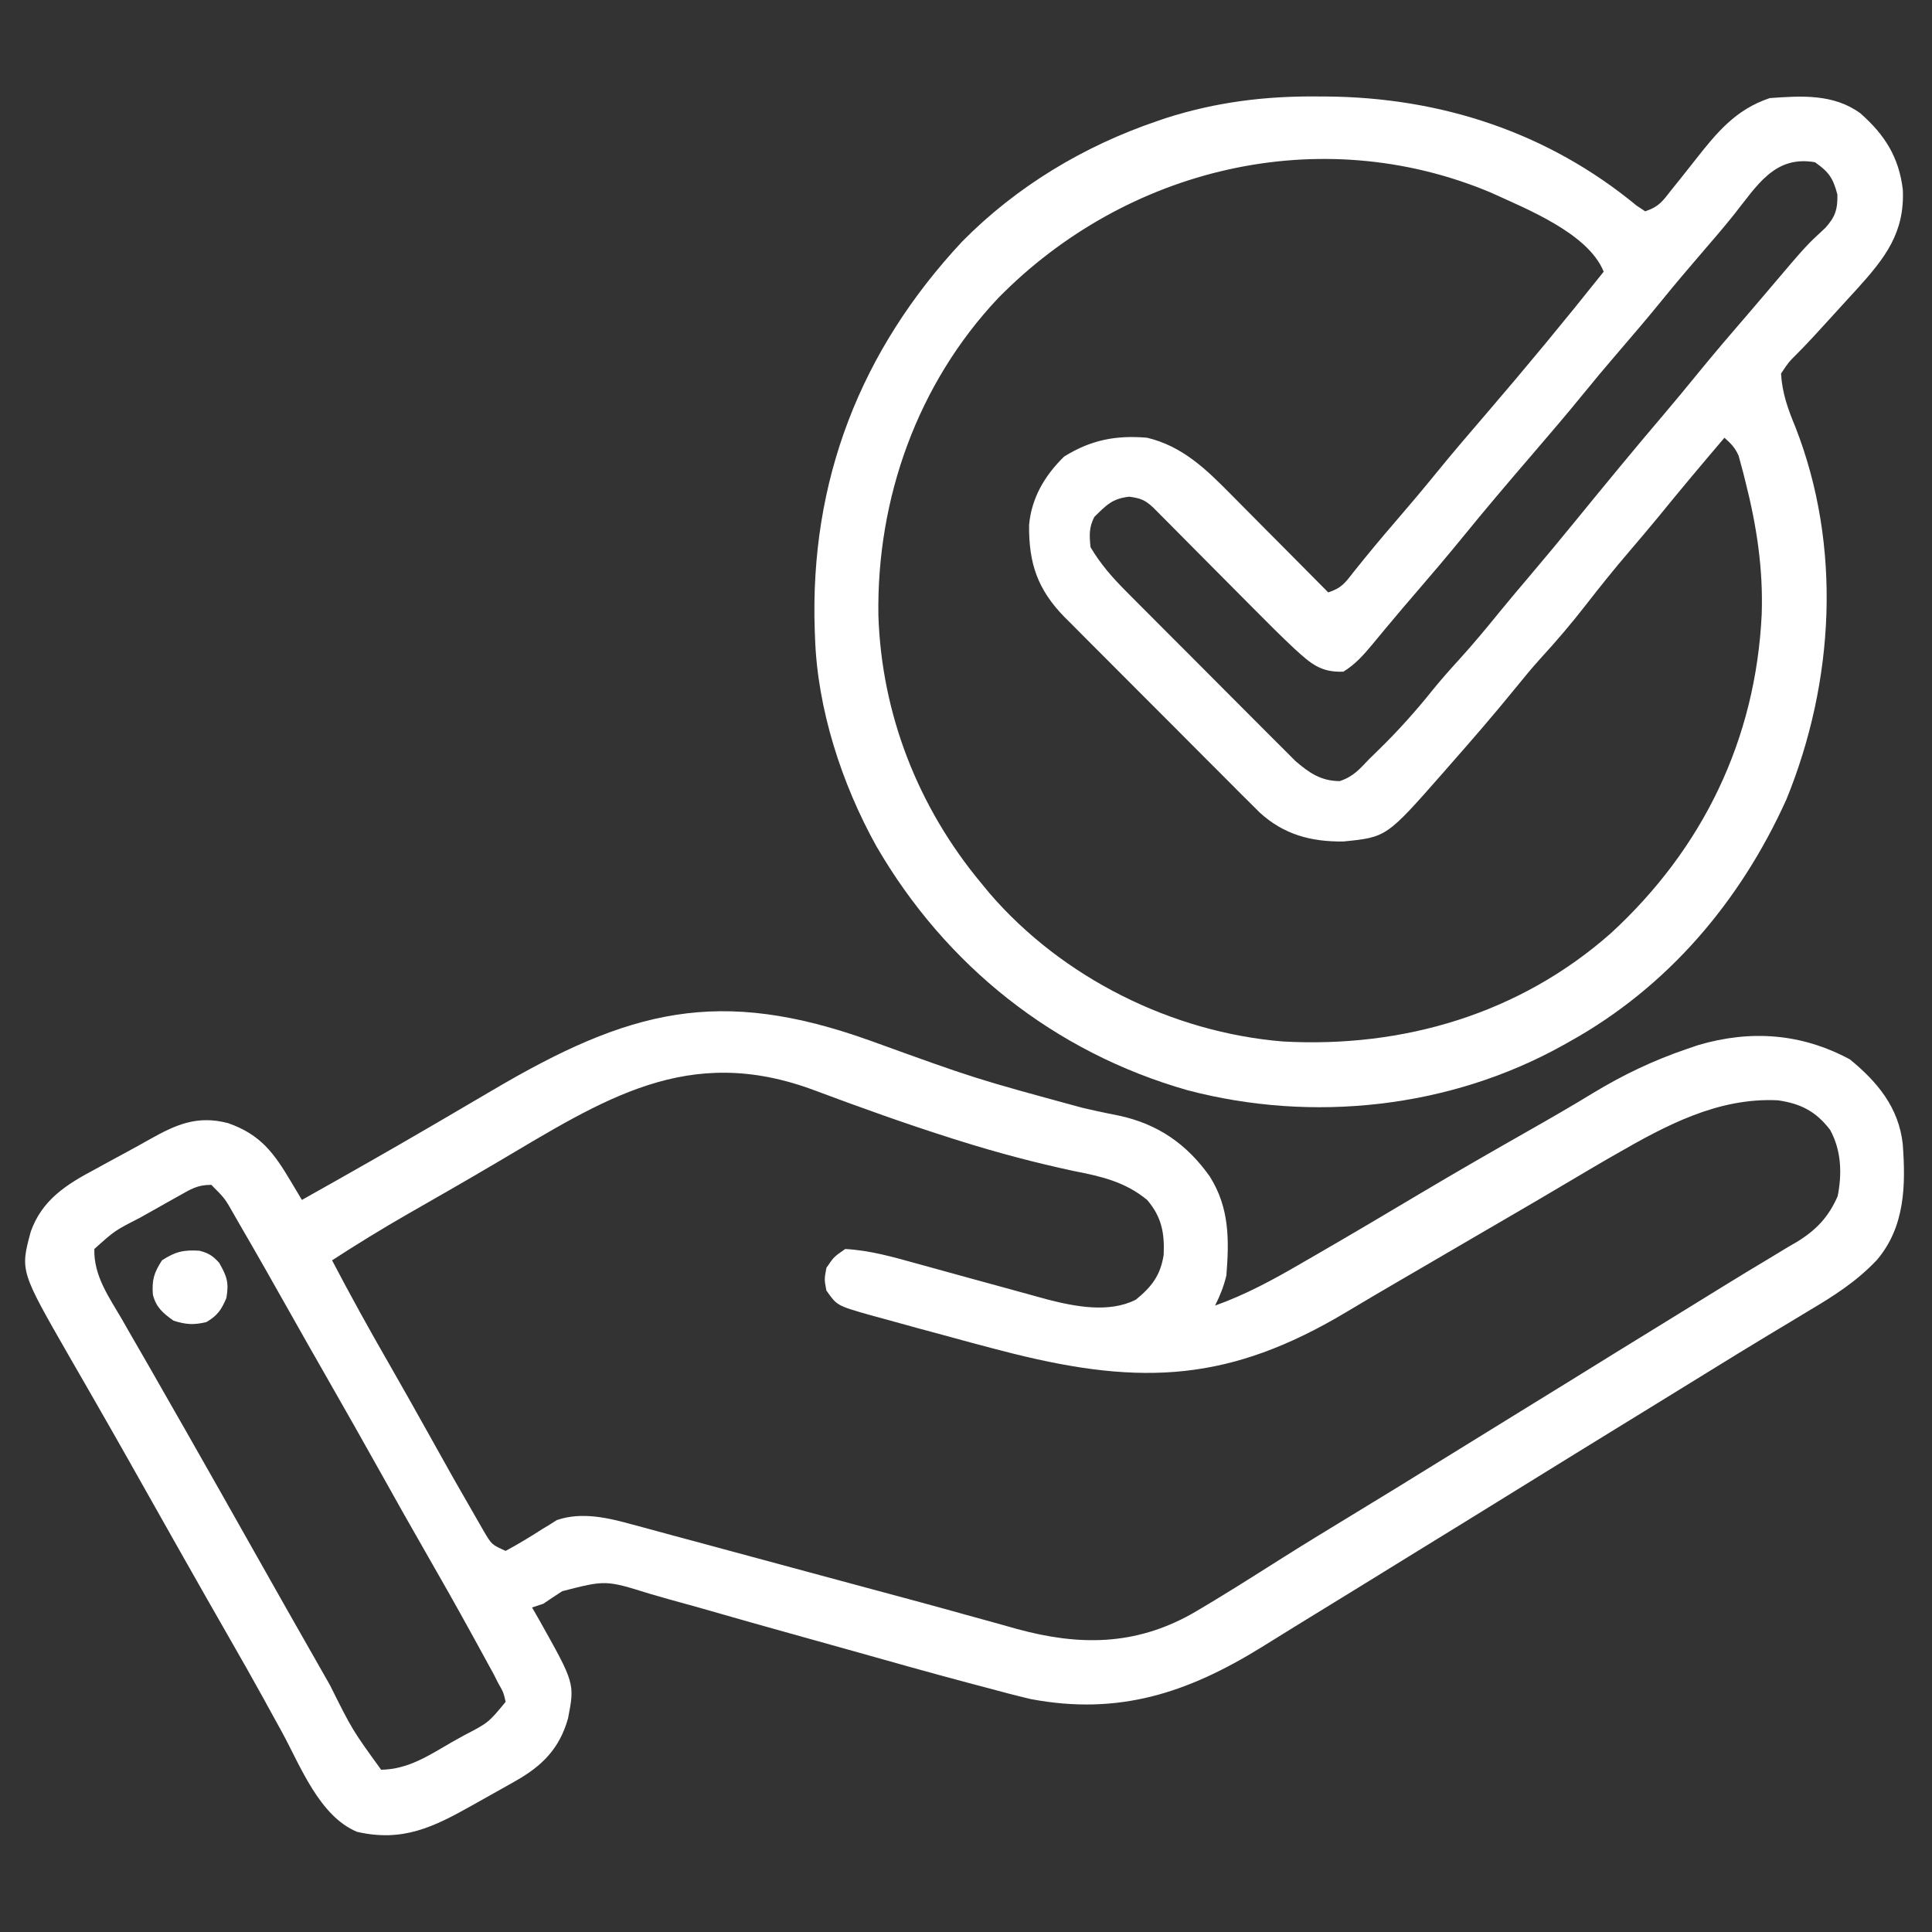 <svg width="58" height="58" viewBox="0 0 58 58" fill="none" xmlns="http://www.w3.org/2000/svg">
<rect x="0" y="0" width="58" height="58" fill="#333333" stroke="none"/>
<path d="M26.139 31.246C29.274 32.381 29.274 32.381 32.488 33.255C32.615 33.284 32.742 33.313 32.874 33.343C33.114 33.395 33.354 33.446 33.595 33.493C34.76 33.743 35.628 34.345 36.318 35.318C36.908 36.253 36.903 37.21 36.817 38.289C36.735 38.628 36.633 38.882 36.477 39.195C37.4 38.865 38.23 38.413 39.075 37.921C39.215 37.84 39.355 37.76 39.494 37.679C40.564 37.061 41.627 36.431 42.688 35.799C43.752 35.166 44.825 34.55 45.901 33.939C46.55 33.571 47.194 33.198 47.831 32.81C48.736 32.263 49.634 31.834 50.637 31.492C50.749 31.454 50.862 31.415 50.977 31.376C52.56 30.908 54.087 31.023 55.536 31.804C56.362 32.48 56.998 33.246 57.121 34.337C57.214 35.577 57.192 36.822 56.352 37.818C55.74 38.471 55.042 38.912 54.276 39.365C54.146 39.444 54.016 39.522 53.886 39.601C53.617 39.763 53.347 39.925 53.077 40.087C52.449 40.464 51.827 40.849 51.203 41.234C50.959 41.385 50.714 41.535 50.469 41.686C50.348 41.761 50.227 41.836 50.101 41.913C49.726 42.144 49.35 42.375 48.974 42.606C47.847 43.299 46.721 43.992 45.596 44.689C44.472 45.386 43.346 46.079 42.22 46.771C41.713 47.083 41.206 47.396 40.699 47.709C40.086 48.087 39.472 48.464 38.858 48.84C38.531 49.041 38.205 49.244 37.879 49.447C35.655 50.821 33.586 51.507 30.942 51.007C30.491 50.9 30.045 50.783 29.598 50.661C29.428 50.616 29.258 50.571 29.087 50.526C27.914 50.214 26.746 49.884 25.577 49.555C24.835 49.346 24.092 49.139 23.349 48.932C22.805 48.781 22.262 48.627 21.719 48.471C21.182 48.315 20.643 48.165 20.104 48.018C19.901 47.962 19.7 47.904 19.499 47.844C18.181 47.434 18.181 47.434 16.881 47.768C16.69 47.891 16.5 48.016 16.313 48.145C16.201 48.182 16.088 48.219 15.973 48.258C16.081 48.447 16.081 48.447 16.192 48.639C17.256 50.536 17.256 50.536 17.053 51.587C16.799 52.491 16.277 53.017 15.47 53.47C15.402 53.509 15.334 53.548 15.263 53.588C15.12 53.669 14.977 53.749 14.833 53.829C14.613 53.95 14.395 54.073 14.177 54.197C13.014 54.852 12.087 55.307 10.719 54.993C9.592 54.525 9.021 53.022 8.475 52.017C8.325 51.744 8.175 51.472 8.025 51.199C7.969 51.098 7.969 51.098 7.913 50.994C7.58 50.39 7.24 49.79 6.896 49.192C6.429 48.377 5.964 47.561 5.502 46.743C5.44 46.634 5.379 46.525 5.315 46.413C5.07 45.978 4.824 45.543 4.579 45.108C4.4 44.791 4.222 44.475 4.043 44.158C3.984 44.053 3.925 43.949 3.864 43.84C3.515 43.223 3.163 42.606 2.81 41.991C2.728 41.849 2.646 41.706 2.565 41.564C2.407 41.29 2.25 41.017 2.092 40.743C0.605 38.153 0.605 38.153 0.924 36.973C1.263 36.019 1.996 35.557 2.854 35.103C2.959 35.045 3.065 34.987 3.174 34.927C3.382 34.813 3.59 34.7 3.799 34.588C4.032 34.462 4.264 34.334 4.495 34.203C5.286 33.759 5.923 33.474 6.85 33.718C7.828 34.062 8.226 34.616 8.742 35.484C8.803 35.586 8.863 35.687 8.925 35.791C8.97 35.868 9.016 35.944 9.063 36.023C10.383 35.282 11.7 34.536 13.006 33.772C13.117 33.707 13.229 33.642 13.343 33.575C13.817 33.298 14.291 33.021 14.764 32.742C18.89 30.307 21.579 29.609 26.139 31.246ZM14.873 34.925C14.376 35.218 13.877 35.508 13.377 35.795C13.312 35.832 13.246 35.87 13.179 35.908C12.864 36.089 12.549 36.27 12.234 36.45C11.465 36.891 10.713 37.353 9.969 37.836C10.519 38.888 11.093 39.924 11.685 40.953C12.076 41.635 12.462 42.319 12.844 43.005C13.616 44.391 13.616 44.391 14.408 45.766C14.448 45.835 14.488 45.904 14.528 45.975C14.762 46.371 14.762 46.371 15.18 46.559C15.557 46.356 15.916 46.138 16.275 45.907C16.391 45.837 16.391 45.837 16.508 45.766C16.577 45.723 16.645 45.679 16.716 45.634C17.469 45.375 18.266 45.568 19.01 45.774C19.151 45.812 19.151 45.812 19.295 45.85C19.604 45.933 19.913 46.017 20.222 46.102C20.441 46.161 20.66 46.219 20.879 46.278C21.456 46.433 22.033 46.59 22.61 46.746C23.185 46.902 23.759 47.057 24.334 47.212C27.963 48.189 27.963 48.189 28.997 48.477C29.234 48.542 29.471 48.608 29.709 48.673C29.985 48.749 30.26 48.826 30.535 48.904C32.386 49.41 34.06 49.407 35.77 48.454C36.69 47.92 37.587 47.346 38.486 46.778C39.16 46.353 39.839 45.938 40.52 45.525C41.436 44.969 42.349 44.409 43.26 43.844C44.056 43.35 44.854 42.858 45.653 42.367C46.636 41.762 47.619 41.156 48.6 40.547C49.269 40.133 49.939 39.721 50.61 39.309C50.986 39.078 51.361 38.846 51.737 38.614C52.187 38.336 52.64 38.061 53.095 37.79C53.288 37.673 53.481 37.556 53.674 37.439C53.804 37.364 53.804 37.364 53.937 37.287C54.52 36.93 54.892 36.542 55.168 35.91C55.303 35.232 55.279 34.535 54.942 33.921C54.519 33.366 54.059 33.13 53.373 33.032C51.569 32.944 50.001 33.791 48.485 34.664C48.372 34.729 48.372 34.729 48.256 34.795C47.866 35.021 47.477 35.251 47.09 35.481C46.479 35.845 45.864 36.203 45.249 36.562C45.015 36.698 44.782 36.834 44.548 36.97C44.431 37.039 44.313 37.107 44.193 37.177C43.735 37.444 43.276 37.711 42.819 37.979C42.594 38.11 42.369 38.241 42.144 38.372C41.56 38.711 40.978 39.054 40.398 39.401C36.936 41.465 34.306 41.606 30.409 40.635C29.597 40.43 28.789 40.21 27.981 39.988C27.844 39.951 27.708 39.915 27.567 39.877C27.187 39.774 26.809 39.669 26.43 39.563C26.318 39.533 26.206 39.502 26.09 39.471C25.126 39.194 25.126 39.194 24.809 38.742C24.745 38.409 24.745 38.409 24.809 38.062C25.035 37.73 25.035 37.73 25.375 37.496C26.122 37.536 26.822 37.739 27.54 37.938C27.658 37.971 27.776 38.003 27.897 38.036C28.272 38.139 28.647 38.242 29.021 38.346C29.397 38.449 29.773 38.552 30.149 38.655C30.383 38.719 30.616 38.783 30.849 38.847C31.008 38.891 31.008 38.891 31.17 38.936C31.309 38.974 31.309 38.974 31.451 39.013C32.282 39.226 33.299 39.423 34.098 39.018C34.58 38.627 34.839 38.282 34.934 37.674C34.965 37.015 34.871 36.528 34.438 36.023C33.773 35.475 33.057 35.315 32.229 35.153C31.076 34.905 29.948 34.607 28.823 34.253C28.711 34.218 28.711 34.218 28.597 34.182C27.199 33.74 25.821 33.245 24.448 32.731C20.648 31.312 18.131 33.001 14.873 34.925ZM5.363 35.905C5.238 35.975 5.113 36.045 4.984 36.117C4.919 36.154 4.854 36.191 4.787 36.229C4.589 36.341 4.391 36.452 4.192 36.563C3.446 36.944 3.446 36.944 2.832 37.496C2.81 38.299 3.268 38.932 3.661 39.606C3.768 39.794 3.768 39.794 3.877 39.985C4.094 40.364 4.313 40.743 4.532 41.121C4.65 41.329 4.769 41.536 4.887 41.744C5.108 42.132 5.33 42.52 5.552 42.907C5.91 43.533 6.265 44.16 6.62 44.788C6.682 44.897 6.743 45.006 6.806 45.118C7.052 45.553 7.297 45.988 7.543 46.423C8.25 47.677 8.959 48.93 9.673 50.18C9.751 50.317 9.829 50.454 9.907 50.591C10.575 51.932 10.575 51.932 11.442 53.129C12.257 53.116 12.876 52.7 13.566 52.3C13.684 52.234 13.801 52.169 13.923 52.101C14.664 51.716 14.664 51.716 15.18 51.09C15.113 50.801 15.113 50.801 14.953 50.523C14.89 50.397 14.89 50.397 14.825 50.268C14.777 50.182 14.73 50.095 14.682 50.007C14.628 49.908 14.575 49.81 14.519 49.709C14.462 49.604 14.404 49.499 14.345 49.391C14.284 49.28 14.224 49.17 14.161 49.056C13.703 48.222 13.235 47.395 12.761 46.571C12.315 45.796 11.877 45.017 11.442 44.236C10.898 43.264 10.35 42.294 9.796 41.327C9.437 40.702 9.082 40.074 8.728 39.446C8.217 38.538 7.704 37.632 7.179 36.731C7.111 36.613 7.111 36.613 7.042 36.492C6.754 35.98 6.754 35.98 6.344 35.57C5.921 35.57 5.731 35.699 5.363 35.905Z" fill="white"/>
<path d="M39.556 2.896C39.677 2.896 39.677 2.896 39.801 2.897C43.241 2.92 46.459 3.966 49.131 6.172C49.217 6.228 49.302 6.285 49.39 6.344C49.813 6.203 49.916 6.033 50.19 5.685C50.325 5.517 50.325 5.517 50.463 5.346C50.607 5.165 50.75 4.984 50.893 4.802C51.538 3.981 52.106 3.286 53.129 2.945C54.081 2.876 55.042 2.813 55.847 3.399C56.584 4.048 57.006 4.716 57.124 5.692C57.183 6.986 56.593 7.739 55.765 8.658C55.642 8.793 55.518 8.928 55.394 9.063C55.28 9.188 55.166 9.313 55.052 9.439C54.944 9.556 54.836 9.674 54.729 9.792C54.628 9.902 54.527 10.012 54.423 10.126C54.257 10.305 54.088 10.482 53.915 10.655C53.699 10.869 53.699 10.869 53.468 11.215C53.501 11.799 53.678 12.289 53.9 12.822C55.3 16.401 55.07 20.47 53.63 23.997C52.251 27.053 50.073 29.627 47.125 31.266C47.057 31.304 46.99 31.342 46.92 31.381C43.527 33.272 39.404 33.716 35.656 32.731C31.653 31.592 28.387 28.989 26.309 25.403C25.271 23.536 24.539 21.291 24.468 19.145C24.465 19.069 24.463 18.992 24.459 18.914C24.308 14.435 25.827 10.525 28.886 7.25C30.517 5.597 32.537 4.384 34.727 3.639C34.818 3.608 34.909 3.577 35.002 3.545C36.503 3.064 37.988 2.881 39.556 2.896ZM29.965 8.95C27.543 11.519 26.314 14.969 26.37 18.478C26.466 21.44 27.562 24.235 29.453 26.508C29.539 26.612 29.625 26.717 29.713 26.824C31.9 29.358 35.186 30.994 38.515 31.266C42.13 31.465 45.621 30.436 48.36 28.016C51.125 25.473 52.709 22.199 52.888 18.436C52.933 17.064 52.736 15.786 52.399 14.458C52.376 14.365 52.353 14.273 52.329 14.178C52.306 14.092 52.282 14.005 52.258 13.917C52.238 13.841 52.217 13.765 52.196 13.686C52.094 13.446 51.963 13.313 51.769 13.141C51.093 13.935 50.423 14.733 49.765 15.542C49.479 15.89 49.187 16.232 48.895 16.575C48.456 17.088 48.034 17.613 47.62 18.146C47.181 18.712 46.722 19.25 46.237 19.778C45.985 20.058 45.747 20.346 45.51 20.639C44.859 21.441 44.183 22.221 43.5 22.996C43.439 23.066 43.378 23.135 43.316 23.207C41.623 25.133 41.623 25.133 40.328 25.262C39.359 25.273 38.544 25.057 37.816 24.392C37.698 24.277 37.582 24.161 37.466 24.043C37.402 23.979 37.337 23.915 37.27 23.849C37.059 23.64 36.85 23.428 36.641 23.217C36.493 23.07 36.346 22.922 36.198 22.775C35.89 22.467 35.583 22.159 35.276 21.849C34.884 21.454 34.491 21.061 34.096 20.668C33.792 20.364 33.488 20.06 33.185 19.755C33.04 19.61 32.895 19.464 32.75 19.32C32.547 19.117 32.344 18.913 32.142 18.708C32.083 18.649 32.023 18.59 31.962 18.53C31.148 17.699 30.882 16.911 30.894 15.758C30.968 14.942 31.367 14.272 31.945 13.707C32.749 13.207 33.497 13.061 34.437 13.141C35.487 13.392 36.195 14.073 36.932 14.82C37.017 14.905 37.101 14.99 37.188 15.078C37.456 15.347 37.724 15.617 37.991 15.888C38.174 16.071 38.356 16.255 38.539 16.438C38.985 16.887 39.43 17.336 39.875 17.785C40.294 17.645 40.39 17.486 40.66 17.141C41.069 16.629 41.486 16.128 41.914 15.633C42.316 15.166 42.714 14.696 43.103 14.217C43.6 13.605 44.113 13.008 44.627 12.41C45.827 11.014 46.998 9.597 48.144 8.156C47.677 7 45.823 6.271 44.746 5.777C39.617 3.627 33.806 5.036 29.965 8.95ZM52.055 6.443C51.742 6.834 51.416 7.212 51.09 7.59C50.687 8.057 50.289 8.527 49.9 9.006C49.454 9.555 48.995 10.091 48.534 10.627C48.191 11.026 47.853 11.429 47.521 11.838C47.024 12.45 46.511 13.047 45.998 13.645C45.29 14.467 44.588 15.294 43.903 16.136C43.46 16.68 43.006 17.213 42.548 17.745C42.256 18.084 41.965 18.424 41.679 18.768C41.623 18.835 41.568 18.902 41.51 18.971C41.404 19.097 41.299 19.224 41.195 19.351C40.931 19.667 40.681 19.95 40.328 20.164C39.646 20.19 39.353 19.921 38.877 19.491C38.452 19.093 38.041 18.682 37.631 18.268C37.54 18.176 37.449 18.084 37.355 17.99C37.066 17.7 36.778 17.41 36.49 17.12C36.109 16.735 35.727 16.351 35.344 15.966C35.257 15.878 35.169 15.789 35.079 15.698C34.998 15.617 34.917 15.535 34.833 15.451C34.726 15.344 34.726 15.344 34.617 15.234C34.372 15.006 34.233 14.956 33.899 14.911C33.386 14.97 33.217 15.162 32.851 15.52C32.689 15.844 32.703 16.065 32.738 16.426C33.032 16.922 33.377 17.32 33.783 17.728C33.869 17.816 33.869 17.816 33.957 17.904C34.146 18.095 34.335 18.284 34.525 18.473C34.657 18.606 34.789 18.739 34.922 18.872C35.199 19.149 35.476 19.427 35.753 19.703C36.108 20.057 36.461 20.413 36.814 20.768C37.087 21.043 37.36 21.316 37.634 21.59C37.765 21.72 37.895 21.851 38.025 21.982C38.207 22.166 38.39 22.348 38.574 22.53C38.678 22.634 38.781 22.738 38.888 22.845C39.304 23.204 39.664 23.449 40.222 23.449C40.641 23.307 40.816 23.088 41.121 22.77C41.209 22.684 41.297 22.599 41.388 22.51C41.976 21.936 42.509 21.341 43.022 20.699C43.267 20.398 43.521 20.111 43.783 19.824C44.22 19.344 44.633 18.847 45.042 18.342C45.336 17.983 45.635 17.629 45.935 17.276C46.394 16.735 46.846 16.19 47.294 15.641C48.179 14.556 49.069 13.474 49.976 12.408C50.293 12.035 50.604 11.658 50.913 11.279C51.467 10.598 52.038 9.934 52.611 9.27C52.791 9.06 52.971 8.848 53.15 8.637C54.229 7.365 54.229 7.365 54.793 6.846C55.093 6.517 55.169 6.287 55.16 5.841C55.031 5.348 54.905 5.164 54.488 4.871C53.276 4.656 52.745 5.577 52.055 6.443Z" fill="white"/>
<path d="M5.985 37.547C6.264 37.618 6.382 37.697 6.577 37.907C6.815 38.322 6.876 38.501 6.796 38.969C6.642 39.327 6.53 39.492 6.194 39.691C5.811 39.78 5.587 39.766 5.21 39.648C4.892 39.42 4.687 39.252 4.589 38.863C4.559 38.423 4.62 38.213 4.863 37.836C5.266 37.573 5.511 37.519 5.985 37.547Z" fill="white"/>
</svg>
